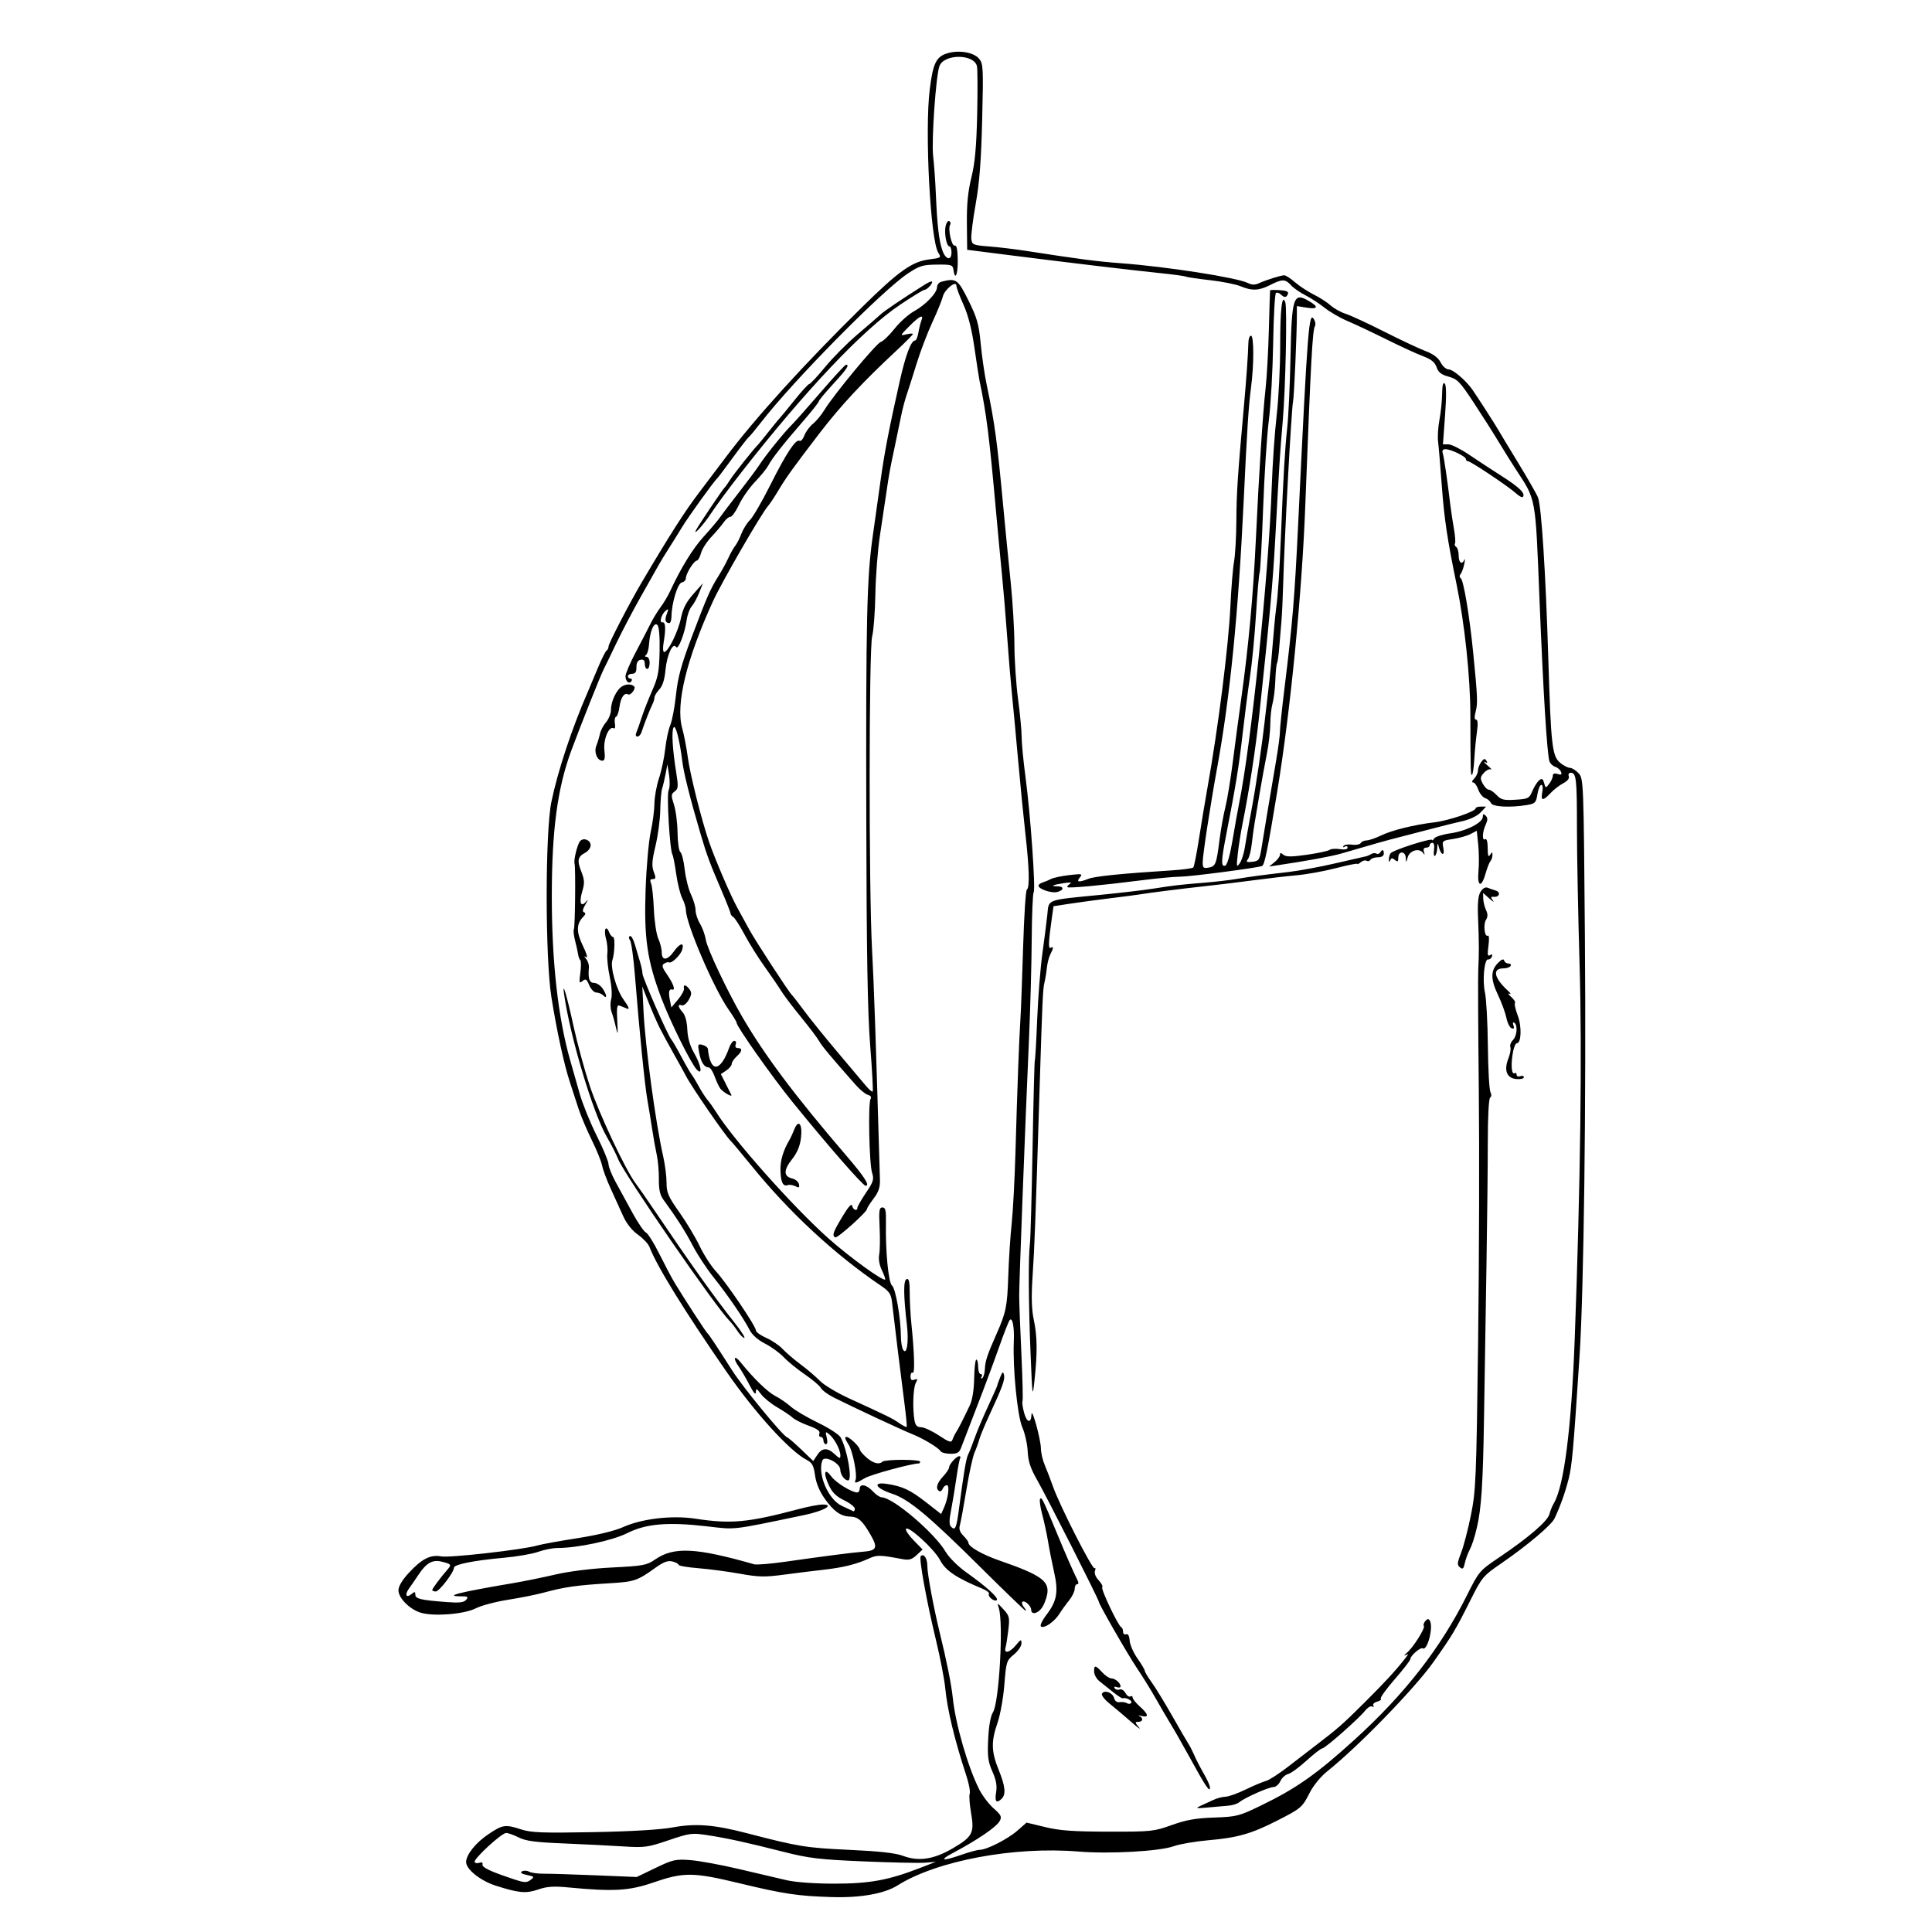 <svg xmlns="http://www.w3.org/2000/svg" width="150" viewBox="0 0 150 150" height="150" fill="none"><path fill-rule="evenodd" fill="#000" d="m73.548 4.139c-.864.261-1.112.773-1.364 2.814-.397 3.212.049 11.706.664 12.665.247.385.221.404-.718.525-1.325.171-2.354.904-5.198 3.702-4.505 4.433-8.296 8.608-10.597 11.674-.614.818-1.538 2.042-2.054 2.719-1.116 1.466-2.282 3.292-4.478 7.01-.905 1.533-2.554 4.715-2.554 4.929 0 .131-.07.282-.156.335-.086.053-.393.67-.684 1.37-.29.701-.638 1.527-.773 1.837-1.237 2.839-2.334 6.152-2.825 8.531-.49 2.376-.489 12.124.002 15.188.422 2.633.976 5.185 1.426 6.562.185.567.487 1.495.671 2.062.184.567.647 1.664 1.028 2.438.381.773.742 1.662.802 1.975.06.313.357 1.114.661 1.781.304.667.743 1.635.976 2.15.268.593.691 1.128 1.153 1.455.402.285.804.713.895.951.566 1.49 2.734 5 5.98 9.687 2.223 3.21 4.913 6.168 6.224 6.846.428.221.544.437.65 1.202.084.61.347 1.239.761 1.822.693.975 1.24 1.36 1.959 1.379.626.017.945.296 1.573 1.379.606 1.045.511 1.267-.575 1.349-.808.061-2.905.331-6.003.773-1.154.165-2.251.256-2.438.203-4.537-1.296-6.236-1.379-7.691-.375-.653.45-.925.501-3.336.622-1.593.08-3.325.295-4.406.546-.98.228-2.456.529-3.281.668-4.208.711-5.441 1.024-4.04 1.024.518 0 .581.043.39.272-.173.208-.522.25-1.476.178-2.054-.157-2.468-.253-2.468-.576 0-.243-.05-.254-.286-.058-.424.352-.563.07-.207-.421.17-.235.518-.739.773-1.122.574-.86 1.058-1.132 1.731-.971.765.183.815.242.506.595-.563.643-1.205 1.503-1.205 1.614 0 .062.122.114.272.114.272 0 1.415-1.494 1.415-1.849 0-.25 1.553-.559 3.846-.766 1.03-.092 2.242-.301 2.693-.464.451-.163 1.126-.297 1.5-.297 1.567-.002 4.26-.576 5.414-1.155 1.463-.734 3.142-.877 6.18-.527 2.307.265 1.808.323 7.555-.875 1.521-.317 2.397-.817 1.43-.817-.289 0-1.129.16-1.868.356-3.935 1.045-5.237 1.165-8.02.741-1.808-.275-4.149-.001-5.605.657-.635.287-2.003.618-3.562.862-1.392.217-2.784.471-3.094.563-1.07.319-6.8.971-7.454.848-.842-.158-1.515.186-2.54 1.298-.496.538-.787 1.031-.787 1.333 0 .614.912 1.515 1.774 1.753 1.051.29 3.349.098 4.235-.354.424-.216 1.545-.514 2.49-.662.946-.147 2.202-.399 2.792-.559 1.633-.442 2.548-.571 5.181-.729 1.838-.111 2.079-.194 3.471-1.191.646-.462.975-.585 1.332-.495.261.066.475.182.475.259 0 .078.696.197 1.547.265.851.069 2.301.261 3.222.428 1.428.258 1.927.27 3.375.076.935-.125 2.332-.298 3.106-.385 1.527-.172 2.551-.426 3.542-.879.614-.281.829-.276 2.609.057.49.091.717.025 1.081-.318l.462-.433-.681-.698c-.374-.383-.65-.784-.613-.89.121-.343 2.216 1.564 2.65 2.41.414.809 1.266 1.384 3.283 2.218.334.138.565.318.513.401-.126.204.44.655.61.486.163-.164-.789-1.03-2.358-2.146-.657-.467-1.352-1.157-1.612-1.601-.86-1.467-4.087-4.215-4.966-4.23-.143-.002-.455-.215-.694-.473-.483-.521-1.015-.619-1.015-.187 0 .154-.088.281-.195.281-.423 0-1.659-.764-2.006-1.24-.518-.711-.649-.314-.212.64.277.604.573.9 1.202 1.206.459.224.835.521.835.661s-.063.222-.141.182c-.077-.04-.465-.222-.86-.403-1.062-.486-1.923-2.487-1.521-3.534.161-.419 1.383.21 1.391.716.006.389.33.835.606.835.353 0-.054-2.356-.575-3.33-.119-.223-.911-.739-1.761-1.149-.849-.409-1.798-.969-2.107-1.245-.309-.275-.86-.653-1.223-.839-.588-.302-1.696-1.38-2.681-2.609-.486-.607-.621-.334-.157.317.212.298.599.957.859 1.464.306.595.477.789.484.547.01-.332.055-.316.397.143.212.284.779.746 1.26 1.025.48.28 1.018.641 1.194.802.176.162.741.445 1.254.63.654.235.903.415.831.602-.056.147-.009.267.105.267s.208.126.208.281c0 .154.086.281.191.281.115 0 .14-.206.063-.516-.118-.472-.101-.493.196-.248.404.333.863 1.201.863 1.631 0 .282-.056.271-.434-.084-.568-.534-.987-.516-1.364.059l-.306.468-.926-.89c-.509-.489-1.006-.917-1.105-.951-.339-.119-3.427-3.877-4.263-5.188-1.29-2.022-1.81-2.804-1.933-2.906-.119-.098-1.882-2.813-2.557-3.938-.217-.361-.743-1.357-1.169-2.213-.426-.856-.894-1.602-1.04-1.658-.145-.056-.618-.748-1.05-1.537-.432-.79-1.026-1.877-1.319-2.417-.294-.539-.534-1.148-.534-1.353 0-.204-.412-1.197-.916-2.206-.504-1.009-1.096-2.468-1.317-3.241-.22-.773-.557-1.955-.747-2.625-.942-3.313-1.427-7.647-1.424-12.75.002-5.142.44-8.395 1.523-11.314.74-1.994 2.28-5.858 2.51-6.294.086-.164.52-1.057.963-1.985.444-.928 1.308-2.574 1.921-3.656s1.232-2.18 1.375-2.438c.143-.258.487-.822.764-1.254.277-.432.751-1.191 1.053-1.688.502-.826 2.492-3.588 2.744-3.809.059-.051.6-.769 1.203-1.594.603-.825 1.159-1.542 1.235-1.594.076-.051.52-.586.988-1.188 2.518-3.244 9.382-10.199 11.364-11.514.903-.6 1.163-.679 2.251-.691 1.137-.012 1.234.019 1.29.409.126.887.349.368.333-.772-.012-.817-.086-1.168-.233-1.112-.236.09-.548-1.306-.359-1.611.062-.1.035-.229-.059-.287-.094-.058-.221.097-.283.344-.135.539.053 1.611.284 1.611.09 0 .164.211.164.469 0 .669-.448.58-.703-.141-.268-.755-.406-1.937-.509-4.359-.044-1.031-.139-2.37-.212-2.975-.142-1.176.22-6.313.493-6.999.379-.951 2.675-.94 2.907.014.053.219.061 1.917.018 3.773-.059 2.52-.172 3.755-.449 4.875-.267 1.08-.365 2.075-.349 3.556l.022 2.056 3.375.428c4.603.584 9.372 1.152 11.613 1.383 1.025.106 1.92.228 1.99.271.07.043.904.167 1.854.274.95.108 2.026.321 2.392.473.892.373 1.43.35 2.307-.097.928-.473 1.168-.47 1.612.02.196.217.694.565 1.107.773.412.208 1.087.646 1.5.975.412.329 1.214.793 1.781 1.032.567.239 1.917.876 3 1.414 1.083.539 2.365 1.128 2.848 1.31.651.244.928.468 1.065.861.14.401.369.58.939.733.673.181.881.397 1.952 2.026.66 1.003 1.529 2.371 1.932 3.04.403.669 1.01 1.639 1.348 2.156 1.567 2.393 1.499 2.019 1.819 10.034.281 7.056.582 11.962.771 12.6.053.175.252.368.443.429.192.061.398.239.458.397.084.217.02.258-.264.168-.25-.079-.374-.033-.374.139 0 .142-.125.422-.278.622-.272.356-.28.355-.398-.062-.097-.345-.17-.384-.389-.203-.148.123-.383.496-.522.83-.237.568-.32.61-1.313.671-.906.056-1.118.004-1.456-.357-.218-.232-.494-.422-.613-.422-.12 0-.33-.21-.467-.467-.218-.407-.206-.515.087-.84.185-.205.431-.325.546-.267.116.058-.001-.078-.259-.302-.258-.224-.35-.345-.205-.269.186.098.218.067.112-.106-.119-.191-.207-.169-.404.101-.139.19-.253.492-.253.671 0 .179-.133.458-.295.621-.168.168-.204.294-.084.294.116 0 .298.25.404.555.107.305.348.604.536.663.188.06.389.232.447.383.113.295 1.477.37 2.791.154.645-.107.714-.178.82-.842.064-.399.2-.725.303-.725.108 0 .14.238.075.562-.138.691.047.713.642.076.25-.268.694-.611.986-.763.33-.172.492-.377.427-.545-.058-.152.008-.269.152-.269.431 0 .483.464.482 4.281 0 2.028.092 6.81.205 10.625.202 6.801.068 17.06-.378 29.063-.259 6.944-.825 11.4-1.622 12.75-.122.206-.276.586-.343.844-.141.545-1.602 1.805-3.861 3.33-1.576 1.065-1.603 1.096-2.542 2.974-2.043 4.088-4.824 7.66-8.715 11.196-2.95 2.681-4.535 3.795-7.297 5.132-1.68.813-1.871.862-3.614.922-1.423.049-2.169.181-3.289.582-1.388.498-1.593.52-4.917.514-2.72-.005-3.781-.081-4.914-.355l-1.445-.348-.699.614c-.751.659-2.388 1.496-2.931 1.499-.183.001-.813.171-1.4.377-1.482.521-1.815.468-.721-.114 1.978-1.053 3.419-2.038 3.671-2.508.172-.322.102-.466-.473-.97-.371-.326-.875-.988-1.119-1.47-.877-1.73-1.84-5.055-2.053-7.089-.113-1.075-.465-2.839-1.019-5.099-.466-1.902-.959-4.551-.959-5.15 0-.609-.27-1.017-.513-.775-.154.155.44 3.432 1.176 6.488.336 1.392.662 3.076.725 3.743.158 1.674.725 4.027 1.645 6.829.199.606.315 1.227.256 1.379-.058.152-.011.824.106 1.493.271 1.555.118 1.849-1.423 2.751-1.462.855-2.649 1.036-3.847.587-.597-.225-1.83-.362-4.219-.472-3.332-.154-3.909-.248-7.925-1.293-2.543-.662-3.97-.774-5.724-.451-.985.181-3.216.315-6.205.371-3.904.074-4.814.04-5.566-.206-1.255-.41-1.454-.382-2.575.374-.979.66-1.72 1.587-1.721 2.156-.001.565 1.12 1.457 2.307 1.835 1.797.572 2.34.62 3.293.292.665-.229 1.197-.268 2.274-.164 3.56.34 4.766.274 6.63-.367 2.401-.826 3.107-.82 6.718.049 3.457.833 4.52.992 7.184 1.073 2.209.068 4.071-.263 5.091-.906 3.05-1.92 9.047-3.043 14.043-2.629 2.413.199 6.296-.018 7.397-.414.464-.167 1.688-.376 2.719-.466 2.226-.192 3.305-.5 5.279-1.504 1.896-.965 1.983-1.039 2.564-2.186.288-.568.858-1.26 1.386-1.681 2.406-1.923 6.776-6.424 8.222-8.469 1.463-2.069 1.708-2.477 2.868-4.795.896-1.787.979-1.887 2.398-2.862 1.996-1.37 3.892-2.97 4.133-3.486.459-.983.82-1.993 1.089-3.05.269-1.056.372-2.209.855-9.615.33-5.055.515-19.675.412-32.479-.096-12.04-.106-12.29-.482-12.703-.211-.232-.516-.425-.679-.428-.162-.004-.501-.177-.752-.387-.632-.525-.72-1.3-.929-8.138-.205-6.684-.532-11.791-.8-12.469-.101-.258-.79-1.462-1.531-2.675-.74-1.214-1.43-2.357-1.533-2.541-.213-.38-1.774-2.803-2.061-3.2-.51-.702-1.473-1.521-1.792-1.521-.204 0-.477-.233-.638-.545-.192-.369-.571-.655-1.177-.884-.492-.186-1.932-.864-3.2-1.505-1.269-.642-2.619-1.267-3-1.389-.382-.122-.906-.413-1.164-.647-.257-.234-.848-.615-1.312-.846-.464-.231-1.121-.663-1.46-.958-.338-.295-.712-.537-.83-.537-.263 0-1.402.358-1.976.62-.296.136-.547.13-.844-.019-.84-.421-6.269-1.269-9.845-1.537-1.932-.145-3.113-.299-7.452-.97-.825-.128-2.091-.279-2.812-.335-1.242-.098-1.315-.129-1.369-.59-.031-.268.122-1.491.341-2.719.293-1.645.425-3.366.502-6.544.099-4.032.083-4.34-.247-4.73-.414-.491-1.562-.684-2.46-.412zm-1.735 17.948c-1.846 1.167-3.149 2.047-3.469 2.346-.206.192-1.009.888-1.785 1.545-.775.657-1.898 1.789-2.495 2.515-.597.726-1.151 1.32-1.23 1.32-.079 0-.6.57-1.158 1.266-.558.696-1.061 1.308-1.117 1.359-.057.052-.437.516-.846 1.031-.409.516-.786.98-.837 1.031-.377.377-1.88 2.262-2.168 2.719-.195.309-.405.605-.468.656-.113.094-1.842 2.659-2.148 3.188-.417.72.551-.33 1.117-1.211.334-.52 1.398-1.958 2.365-3.196 4.951-6.336 9.437-11.072 12.31-12.998.95-.637 1.804-1.158 1.899-1.158.2 0 .681-.539.573-.64-.041-.038-.285.065-.542.227zm1.266-.208c-.18.047-.328.233-.328.413 0 .454-.88 1.374-1.8 1.883-.423.233-1.096.839-1.497 1.345-.401.506-.882.969-1.069 1.028-.356.113-3.678 4.122-4.391 5.3-.227.376-.623.852-.879 1.058-.256.206-.555.612-.664.902-.11.29-.278.478-.375.418-.282-.174-1.029.954-2.266 3.423-.635 1.267-1.345 2.49-1.577 2.718-.233.228-.535.71-.671 1.07-.136.361-.352.783-.479.938s-.366.577-.53.938c-.164.361-.51.994-.769 1.406-.639 1.019-.903 1.623-2.094 4.781-.798 2.117-1.065 3.101-1.206 4.444-.1.949-.299 2.007-.444 2.352-.144.344-.32 1.171-.391 1.837-.071.666-.288 1.693-.483 2.283-.194.59-.354 1.476-.356 1.969-.002.493-.133 1.487-.29 2.209-.158.722-.337 2.747-.397 4.5-.129 3.729.121 5.466 1.202 8.344.705 1.876 2.328 5.153 2.783 5.618.466.477.326-.354-.221-1.306-.322-.561-.498-1.171-.525-1.822-.025-.606-.161-1.111-.357-1.327-.376-.416-.411-.678-.073-.548.134.051.375-.137.536-.418.235-.409.247-.573.065-.823-.273-.373-.507-.41-.43-.068.03.135-.177.522-.462.86l-.517.615-.115-.574c-.122-.611-.065-.894.165-.818.291.097.123-.427-.363-1.129-.409-.59-.455-.758-.243-.888.143-.088.309-.131.369-.094.195.121.899-.552 1.028-.982.18-.602-.175-.525-.649.141-.499.701-.938.736-.938.075 0-.268-.121-.753-.27-1.078-.148-.325-.302-1.35-.342-2.278-.04-.928-.139-1.835-.219-2.016-.104-.233-.064-.328.138-.328.239 0 .251-.091.073-.563-.17-.45-.143-.853.135-2.016.191-.799.357-2.044.369-2.765.012-.722.078-1.481.146-1.688.068-.206.188-.713.267-1.125l.142-.75.131.844c.072.464.055.99-.037 1.169-.167.322.092 4.665.298 4.998.056.09.187.769.292 1.509.105.74.317 1.589.471 1.888.154.298.28.702.28.898 0 1.049 2.173 6.113 3.326 7.75.337.478.612.933.612 1.011 0 .286 2.741 4.175 4.292 6.089 2.788 3.441 5.512 6.562 5.726 6.562.358 0-.085-.689-1.505-2.344-3.98-4.637-6.334-7.776-8.082-10.78-1.153-1.982-2.706-5.264-2.818-5.958-.062-.385-.267-.953-.456-1.262-.188-.309-.343-.779-.343-1.043-0-.264-.16-.813-.354-1.219-.195-.406-.416-1.287-.491-1.957-.076-.67-.228-1.276-.338-1.345-.11-.07-.208-.745-.217-1.5-.009-.755-.134-1.733-.277-2.174-.234-.72-.228-.824.056-1.032.277-.203.292-.38.12-1.449-.291-1.808-.376-3.217-.21-3.513.156-.278.475.962.687 2.669.112.906.614 2.891 1.421 5.625.484 1.641.694 2.207 1.597 4.312.398.928.724 1.754.725 1.835 0.0.081.099.208.219.282.12.074.509.683.865 1.354.355.67 1.059 1.794 1.563 2.497.504.703 1.079 1.546 1.279 1.874.2.328.885 1.234 1.524 2.014s1.277 1.624 1.419 1.875c.23.408.814 1.108 2.834 3.399.336.381.767.734.958.784.215.056.293.178.206.319-.201.326-.106 5.029.116 5.723.165.515.11.696-.476 1.566-.364.541-.662 1.059-.662 1.152 0 .305-.346.176-.409-.152-.041-.21-.305.087-.764.857-.731 1.226-.804 1.441-.549 1.599.158.098 2.472-1.974 2.472-2.213 0-.074.23-.436.511-.805.38-.498.506-.868.489-1.441-.304-10.502-.467-15.243-.614-17.926-.254-4.625-.245-23.329.011-24.281.111-.412.223-1.889.249-3.281.026-1.392.182-3.417.347-4.5.165-1.083.386-2.559.492-3.281.239-1.632.29-1.913.664-3.656.166-.773.384-1.828.485-2.344.101-.516.3-1.275.441-1.688s.491-1.509.777-2.438c.286-.928.832-2.362 1.215-3.188.383-.825.748-1.722.812-1.993.131-.556 1.058-1.3 1.058-.85 0 .143.245.801.545 1.462.368.812.646 1.9.855 3.354.171 1.183.346 2.321.389 2.527.547 2.609.762 4.316 1.299 10.312.139 1.547.342 3.698.451 4.781s.289 3.234.4 4.781c.11 1.547.279 3.572.374 4.5.096.928.308 3.206.473 5.062.165 1.856.421 4.447.569 5.758.305 2.692.344 4.205.113 4.349-.087.053-.216 2.062-.288 4.464-.072 2.402-.164 4.873-.205 5.492-.1 1.5-.25 5.498-.386 10.312-.061 2.166-.195 4.707-.297 5.648-.102.941-.223 2.797-.267 4.125-.078 2.321-.174 2.792-.9 4.431-.723 1.632-.89 2.129-.912 2.72-.013.343-.107.676-.209.739-.104.064-.127.019-.052-.102.073-.119.044-.216-.065-.216-.109 0-.199-.254-.199-.563s-.063-.562-.141-.562c-.077.001-.153.655-.168 1.453-.017.921-.142 1.693-.341 2.109-.586 1.225-.87 1.781-1.053 2.063-.101.154-.23.419-.288.587-.089.261-.248.212-1.068-.328-.53-.349-1.149-.634-1.375-.634-.301 0-.436-.139-.505-.516-.164-.901-.111-2.533.096-2.919.166-.31.148-.353-.104-.256-.218.083-.303.009-.303-.264 0-.209.077-.332.172-.274.175.108.129-1.539-.108-3.834-.069-.67-.126-1.738-.126-2.373-.001-.865-.061-1.13-.243-1.061-.255.098-.246 1.251.026 3.564.154 1.309-.009 2.374-.294 1.923-.095-.149-.173-.627-.175-1.061-.005-1.386-.41-3.703-.686-3.923-.28-.224-.516-2.659-.475-4.897.017-.947-.035-1.172-.272-1.172-.249 0-.282.236-.218 1.547.042.851.027 1.8-.033 2.109-.067.348.012.813.208 1.219.174.361.288.685.254.72-.155.157-2.803-1.765-4.412-3.202-2.772-2.475-7.37-7.648-8.715-9.805-.191-.306-.488-.725-.66-.931-.172-.206-.472-.67-.667-1.031-.194-.361-.45-.783-.568-.938s-.479-.78-.801-1.389c-.322-.609-.671-1.211-.776-1.338-.295-.355-2.243-4.803-2.243-5.121 0-.155-.079-.541-.175-.858-.096-.317-.278-.932-.403-1.367-.126-.435-.304-.744-.397-.686-.099.061-.094.195.01.322.098.12.27 1.357.381 2.749.352 4.397.762 8.492.967 9.656.109.619.278 1.652.375 2.297s.257 1.531.353 1.969c.097.438.17 1.288.164 1.889-.009.804.085 1.224.356 1.594 1 1.363 1.718 2.488 2.292 3.595.348.67 1.071 1.767 1.607 2.438 1.089 1.361 2.317 3.155 2.791 4.077.195.379.646.778 1.199 1.06.487.249 1.139.722 1.449 1.052.309.33 1.046.93 1.636 1.334.59.404 1.153.88 1.25 1.059.097.178.542.507.989.732 1.521.763 5.31 2.533 6.063 2.831.871.345 2.071 1.065 2.245 1.347.066.107.413.195.77.195.538 0 .682-.088.837-.516.103-.283.646-1.696 1.207-3.14s1.331-3.511 1.711-4.594c.38-1.083.758-2.044.841-2.137.211-.237.363.566.314 1.668-.091 2.053.279 5.797.657 6.657.204.464.394 1.307.421 1.875.038.788.214 1.317.748 2.25.732 1.277 4.779 9.269 4.779 9.437 0 .185 2.288 4.162 2.985 5.188.385.567 1.031 1.611 1.436 2.321.404.71.871 1.511 1.037 1.781.368.599 1.018 1.734 1.569 2.741 1.256 2.295 1.599 2.807 1.599 2.387 0-.12-.161-.505-.357-.855-.493-.878-.693-1.267-.933-1.813-.114-.258-.291-.595-.394-.75-.103-.155-.667-1.125-1.253-2.156-.586-1.031-1.304-2.204-1.595-2.606-.291-.403-.53-.801-.53-.886 0-.084-.255-.515-.566-.957-.312-.442-.586-1.067-.609-1.388-.028-.378-.126-.552-.277-.494-.129.049-.234-.039-.234-.196s-.063-.314-.141-.348c-.237-.106-1.602-2.976-1.475-3.103.065-.066-.061-.311-.281-.546-.235-.25-.353-.55-.285-.726.063-.166.048-.259-.035-.208-.173.107-2.705-4.868-3.216-6.321-.188-.534-.477-1.285-.641-1.668-.165-.384-.303-.974-.306-1.313-.008-.714-.71-3.256-.73-2.642-.024.729-.365.654-.575-.128-.113-.418-.168-.821-.123-.896s.005-1.74-.088-3.699c-.093-1.96-.17-3.985-.17-4.5-.001-1.035.461-13.116.759-19.875.105-2.372.201-5.873.214-7.781s.081-3.553.151-3.656c.164-.241-.25-6.093-.635-8.963-.163-1.217-.297-2.609-.298-3.094-.001-.485-.126-1.809-.278-2.943-.152-1.134-.28-3.033-.284-4.219-.004-1.186-.135-3.38-.29-4.875-.155-1.495-.401-3.984-.545-5.531-.519-5.55-.672-6.682-1.329-9.844-.161-.773-.366-2.192-.456-3.152-.139-1.487-.28-1.981-.947-3.328-.821-1.658-.958-1.752-2.104-1.453zm25.53.66c-.009.03-.052 1.405-.095 3.055-.043 1.65-.158 3.717-.257 4.594-.212 1.891-.511 6.529-.754 11.719-.198 4.227-.572 8.317-1.113 12.188-.202 1.444-.506 3.722-.676 5.062-.17 1.341-.429 2.921-.577 3.512-.148.591-.351 1.728-.453 2.526-.242 1.912-.3 2.061-.845 2.165-.396.076-.463.018-.463-.401-.001-.561.591-4.433 1.12-7.333 1.005-5.508 1.648-11.969 2.062-20.719.262-5.553.382-7.396.57-8.812.234-1.765.234-4.031-.001-4.031-.103 0-.194.232-.201.516-.025.95-.165 2.935-.362 5.109-.468 5.172-.562 6.598-.573 8.719-.007 1.238-.087 2.672-.179 3.188-.092.516-.22 2.076-.284 3.469-.143 3.08-.937 9.37-1.775 14.062-.193 1.083-.495 2.897-.671 4.031-.176 1.134-.371 2.12-.434 2.191-.063.07-.832.174-1.709.229-3.838.243-5.943.457-6.434.652-.749.297-.969.264-.667-.102.236-.287.17-.302-.827-.185-.596.07-1.229.204-1.406.298s-.469.217-.65.273c-.18.056-.328.168-.328.249 0 .262 1.018.607 1.453.493.538-.141.549-.442.016-.442-.595 0-.359-.118.5-.249.488-.075.654-.055.474.057-.152.095-.236.21-.188.257.102.097 2.67-.142 5.807-.541 1.186-.151 2.514-.274 2.95-.274.754 0 5.918-.673 6.345-.827.197-.071.433-1.229 1.188-5.829 1.013-6.171 1.905-15.236 2.165-22.031.438-11.393.564-13.749.755-14.058.064-.104.04-.326-.053-.493-.418-.747-.503.329-1.245 15.769-.281 5.841-.435 7.704-1.056 12.75-.203 1.65-.367 3.211-.364 3.469.003.258-.124 1.228-.283 2.156-.434 2.546-.992 5.885-1.159 6.938-.137.857-.196.943-.701 1-.44.05-.511.012-.352-.188.11-.138.248-.672.306-1.188.058-.516.156-1.233.217-1.594.061-.361.239-1.416.396-2.344.157-.928.407-2.302.557-3.052.15-.751.272-1.806.272-2.345 0-.539.078-1.254.174-1.588.096-.334.193-1.135.215-1.78.022-.645.082-1.245.131-1.334.05-.089.127-.637.172-1.219s.12-1.479.167-1.995c.047-.516.11-1.866.142-3 .099-3.589.636-13.508.765-14.116.083-.394.296-5.26.296-6.758v-.643l.75.12c.885.141.965-.052.206-.5-1.231-.727-1.355-.356-1.451 4.345-.043 2.125-.157 4.582-.252 5.458-.181 1.671-.306 3.794-.478 8.136-.123 3.094-.233 4.779-.388 5.927-.063.464-.188 1.772-.277 2.906-.09 1.134-.196 2.316-.236 2.625-.04.309-.172 1.448-.294 2.531-.299 2.664-.719 5.522-1.143 7.781-.194 1.031-.409 2.255-.48 2.719-.071.464-.25 1.012-.399 1.219-.243.337-.258.261-.146-.75.069-.619.236-1.673.371-2.344.514-2.548 1.017-5.817 1.297-8.438.805-7.529 1.059-10.331 1.236-13.594.321-5.923.38-6.844.591-9.281.214-2.469.346-8.73.194-9.156-.252-.704-.397.517-.397 3.344 0 1.703-.123 4.151-.274 5.439-.15 1.288-.323 3.777-.382 5.53-.233 6.83-1.588 19.957-2.545 24.656-.095.464-.316 1.705-.492 2.757-.197 1.18-.416 1.95-.571 2.01-.332.127-.323-.359.042-2.231.772-3.963 1.016-5.451 1.291-7.879.164-1.444.427-3.492.587-4.553.159-1.06.37-3.254.469-4.875.099-1.621.225-3.071.28-3.223.055-.151.176-2.387.27-4.969.094-2.582.294-5.664.444-6.85.15-1.186.301-3.873.335-5.971.034-2.098.132-3.858.219-3.912.087-.053.251-.003.366.111.275.275.448.264.563-.037.066-.173-.122-.258-.636-.289-.402-.024-.738-.019-.748.011zm-27.073 2.351c-.071.181-.176.603-.232.938-.056.335-.173.609-.26.609-.307 0-.731 1.12-1.182 3.127-.84 3.732-1.196 5.576-1.496 7.748-.164 1.186-.436 3.127-.606 4.312-.462 3.236-.535 6.444-.502 21.938.022 10.468.101 15.06.304 17.625.151 1.908.237 3.508.192 3.555-.045.047-.268-.136-.496-.407-.228-.272-1.22-1.45-2.207-2.618-.986-1.168-2.167-2.63-2.624-3.249-.457-.619-.882-1.167-.945-1.219-.202-.166-2.823-4.188-3.299-5.062-.253-.464-.67-1.224-.926-1.688-.533-.964-1.736-3.767-2.213-5.156-.587-1.71-1.469-5.231-1.645-6.562-.095-.722-.291-1.734-.435-2.25-.519-1.857.334-5.36 2.405-9.877.673-1.468 3.705-6.716 4.242-7.343.163-.19.507-.703.765-1.14.617-1.046 1.25-1.927 3.28-4.57 1.631-2.123 3.315-3.93 5.955-6.39.696-.649 1.266-1.224 1.266-1.278 0-.054-.232-.042-.516.027-.499.122-.491.101.234-.63.802-.808 1.152-.971.942-.44zm-7.785 5.524c-.98 1.141-2.003 2.294-2.274 2.564-.616.612-2.046 2.382-2.522 3.121-.197.306-.907 1.26-1.578 2.121-.671.861-1.344 1.747-1.495 1.969-.151.222-.709.881-1.239 1.464-.864.95-1.765 2.415-2.627 4.271-.165.355-.493.903-.73 1.219-.237.316-.598.912-.803 1.325-.205.412-.721 1.409-1.146 2.213-.425.805-.774 1.623-.774 1.817 0 .414.296.654.467.379.065-.105.028-.191-.081-.191-.109 0-.199-.084-.199-.188s.151-.188.335-.188c.242 0 .334-.142.328-.51-.005-.34.102-.532.321-.576.228-.046.328.053.328.323 0 .214.084.389.188.389s.188-.211.188-.469-.105-.47-.234-.472c-.145-.002-.163-.055-.047-.141.103-.076.208-.447.233-.825.068-1.022.388-1.767.648-1.506.133.133.197.887.173 2.046-.032 1.563-.118 2.016-.576 3.054-.296.67-.66 1.599-.809 2.062-.149.464-.335.992-.412 1.172-.087.203-.059.328.073.328.117 0 .26-.148.317-.328.181-.573.667-1.816.841-2.154.092-.179.168-.427.168-.55 0-.124.169-.405.376-.625.253-.269.41-.765.48-1.512.11-1.171.575-2.182.822-1.782.163.264.673-1.043.827-2.118.057-.4.231-.867.386-1.038.155-.171.415-.646.578-1.055l.295-.743-.749.844c-.551.621-.805 1.117-.962 1.875-.217 1.051-.996 2.625-1.299 2.625-.092 0-.114-.316-.048-.703.185-1.089.159-1.644-.077-1.6-.284.053-.105-.618.241-.906.225-.187.239-.147.086.256-.178.468-.111.704.201.704.086 0 .16-.232.164-.516.016-1.049.481-2.577.803-2.639.173-.033.314-.179.314-.324 0-.35.607-1.335.844-1.369.103-.015.252-.277.332-.584.079-.306.444-.876.811-1.266s.796-.899.955-1.131.392-.422.517-.422c.125 0 .425-.422.667-.937.241-.515.799-1.313 1.24-1.773.441-.46.904-1.029 1.03-1.266.309-.58 1.133-1.631 2.652-3.381.696-.802 1.266-1.521 1.267-1.597.001-.077.506-.688 1.124-1.358 1.063-1.155 1.304-1.518.984-1.485-.077.008-.942.948-1.922 2.088zm48.213.176c-.008.551-.1 1.454-.206 2.007s-.153 1.312-.106 1.688c.048.376.18 1.948.294 3.495.185 2.508.43 4.134 1.142 7.594.628 3.053 1.064 7.177 1.071 10.125.01 4.479.018 4.761.137 4.643.058-.059.134-.6.168-1.203s.124-1.539.2-2.08c.093-.655.073-.984-.059-.984s-.145-.205-.039-.609c.174-.66.154-1.136-.183-4.547-.287-2.901-.755-5.695-.976-5.832-.105-.065-.107-.194-.003-.325.093-.12.221-.471.282-.78.062-.309.067-.457.011-.328-.186.427-.446.243-.446-.317 0-.303-.086-.605-.191-.669-.104-.065-.148-.187-.096-.271.052-.084.014-.606-.084-1.159s-.218-1.344-.267-1.756c-.227-1.909-.498-3.771-.594-4.074-.072-.228-.007-.333.207-.333.424 0 1.587.565 1.587.771 0 .091.076.166.168.166.21 0 3.152 1.97 3.722 2.491.232.212.466.341.52.286.249-.248-.226-.73-1.557-1.578-.792-.505-1.97-1.277-2.617-1.715s-1.366-.797-1.598-.797h-.421l.164-2.265c.109-1.501.1-2.329-.026-2.455-.129-.129-.195.134-.204.812zm-63.65 22.689c-.434.243-.876 1.155-.876 1.806 0 .299-.171.74-.38.981-.209.241-.426.655-.482.919-.056.265-.181.676-.277.914-.201.495.067 1.161.466 1.161.186 0 .228-.213.16-.818-.095-.846.365-1.921.728-1.697.096.059.135-.103.088-.366-.047-.26-.007-.499.09-.531.097-.032.218-.392.271-.799.09-.7.383-1.111.667-.935.182.113.625-.462.473-.614-.202-.202-.589-.211-.927-.022zm66.249 9.486c0 .239-2.095.948-3.187 1.079-1.593.191-3.309.614-4.167 1.029-.428.207-.926.376-1.107.376s-.386.092-.456.205c-.07.113-.374.169-.675.125-.302-.044-.601.003-.664.105-.064.104-.019.126.102.051.119-.073.217-.039.217.076 0 .131-.227.174-.602.115-.332-.052-.69-.026-.797.059-.107.085-.897.254-1.755.377-1.204.172-1.621.173-1.828.001-.207-.172-.268-.171-.268.005 0 .125-.19.381-.421.568l-.421.341.468-.07c2.517-.375 4.376-.716 5.155-.944 2.606-.764 3.469-1.007 4.5-1.267.619-.156 1.758-.452 2.531-.657.774-.205 1.841-.471 2.372-.59.568-.127 1.14-.403 1.392-.671l.427-.455h-.408c-.224 0-.408.064-.408.142zm.563.646c0 .458-1.275 1.111-2.513 1.286-.61.086-1.179.267-1.264.401-.085.134-.156.188-.158.119-.004-.192-3.077.793-3.234 1.037-.076.118-.132.34-.126.495.009.203.039.214.109.039.075-.186.158-.191.36-.024.212.175.263.141.263-.18 0-.542.558-.519.582.024.017.4.025.398.148-.047.147-.531.899-.749 1.189-.344.134.188.153.169.074-.077-.068-.211-.008-.328.17-.328.151 0 .275-.084.275-.188s.094-.188.209-.188c.124 0 .176.223.127.553-.044.304-.012.51.073.458.084-.052.163-.322.175-.6.017-.389.043-.419.112-.13.162.674.49.809.367.151-.11-.59-.099-.601.753-.729.475-.071 1.084-.244 1.352-.384l.488-.255.111 1.077c.061.592.071 1.52.021 2.061-.112 1.216.224 1.331.548.188.125-.438.297-.877.383-.975.086-.098.155-.309.153-.469-.002-.256-.024-.257-.185-.009-.132.206-.182.064-.184-.527-.002-.49-.077-.762-.191-.692-.256.158-.236-.531.033-1.121.168-.369.168-.534 0-.703s-.22-.149-.22.08zm-70.097 1.903c-.204.254-.498 1.446-.422 1.715.093.331.046 4.96-.051 5.118-.052.084-.009.485.095.892.104.407.21.886.235 1.064.025.178.1.379.167.446.067.067.069.512.004.988-.104.765-.084.839.17.629.244-.201.324-.151.522.328.129.311.376.566.549.566.173 0 .416.101.54.225.324.324.277-.067-.067-.558-.161-.229-.456-.417-.656-.417-.359 0-.469-.338-.392-1.197.018-.194-.074-.485-.204-.645-.191-.236-.191-.265.003-.148.132.079.014-.315-.261-.876-.526-1.073-.52-1.72.02-2.261.191-.191.211-.302.065-.351-.147-.049-.11-.247.115-.624.199-.334.217-.418.047-.214-.412.494-.564.085-.298-.802.188-.627.175-.879-.075-1.516-.343-.874-.284-1.158.305-1.474.23-.123.418-.383.418-.577 0-.41-.575-.626-.829-.31zm62.126.874c-.065.105-.196.142-.292.083-.096-.059-.28-.042-.409.039-.129.081-.319.162-.422.18-.103.018-1.158.259-2.344.536-1.185.276-2.831.581-3.656.677-2.172.253-2.875.347-4.031.54-.567.095-1.706.227-2.531.293-1.88.152-2.309.202-3.949.46-.728.115-2.542.328-4.031.475-4.346.428-4.045.315-4.177 1.561-.062.583-.236 1.946-.387 3.029-.15 1.083-.329 3.36-.398 5.061-.068 1.701-.15 3.135-.182 3.188-.032.052-.113 3.132-.178 6.845s-.158 7.045-.205 7.406c-.132 1.014-.111 4.606.05 8.531.14 3.418.153 3.502.307 2.062.231-2.154.216-3.405-.057-4.687-.169-.794-.199-1.76-.1-3.281.167-2.589.207-3.655.561-15 .201-6.443.246-7.425.361-7.875.066-.258.152-.779.192-1.158.04-.38.163-.859.274-1.066.25-.468.257-.645.018-.497-.188.116-.165-.47.09-2.271l.136-.962 1.338-.203c.736-.112 2.14-.301 3.119-.42.98-.119 1.95-.246 2.156-.281.74-.126 3.408-.463 5.156-.651.98-.105 2.667-.31 3.75-.456s2.602-.321 3.374-.391c.774-.07 2.145-.319 3.047-.554.903-.235 1.641-.383 1.641-.329 0 .054.123-.005.273-.129.15-.124.355-.176.456-.114.1.062.235.027.3-.078s.324-.191.576-.191c.282 0 .457-.108.457-.281 0-.326-.114-.363-.283-.091zm7.799 3.041c-.189.303-.246.875-.199 2.018.079 1.944.083 2.811.017 4.032-.028.516-.009 4.692.041 9.281.051 4.589.027 13.448-.054 19.688-.136 10.589-.174 11.479-.556 13.379-.226 1.12-.571 2.442-.766 2.938-.304.771-.317.934-.091 1.121.215.179.286.12.378-.312.063-.293.224-.743.358-1.001.207-.4.388-.952.584-1.781.345-1.458.472-3.405.551-8.438.051-3.3.138-8.742.194-12.094.055-3.352.1-7.588.101-9.414 0-1.947.076-3.367.183-3.433.108-.067.116-.241.02-.429-.09-.174-.179-1.793-.198-3.598-.02-1.805-.121-3.661-.225-4.125-.212-.947-.048-2.636.249-2.573.107.023.237-.076.289-.219.064-.175.015-.211-.147-.111-.189.117-.215-.04-.12-.734.067-.49.048-.838-.043-.781-.255.158-.379-.861-.149-1.229.149-.238.149-.45.002-.763-.112-.238-.209-.634-.216-.879l-.011-.445.5.445c.275.245.394.306.265.137-.197-.258-.184-.304.079-.281.434.037.541-.372.128-.49-.185-.053-.463-.149-.617-.214-.176-.073-.381.042-.547.306zm-67.948 2.897c-.066.106-.043.457.049.781.093.323.137.84.098 1.149-.039.309.045 1.114.186 1.789.152.725.197 1.438.111 1.739-.081.281-.067.721.03.978.097.257.251.805.343 1.217.142.639.157.561.1-.528-.055-1.035-.018-1.258.193-1.172.143.058.403.163.578.234.214.086.121-.146-.287-.713-.558-.777-1.045-2.516-.859-3.064.173-.51.214-1.787.057-1.787-.098 0-.245-.183-.328-.407-.083-.225-.204-.321-.27-.214zm69.294 2.641c-.577.587-.575 1.268.007 2.487.272.571.564 1.366.647 1.768.084.401.268.768.411.816.178.059.221-.012.137-.23-.072-.187-.046-.27.064-.202.286.177.219 1.023-.107 1.349-.161.161-.248.406-.195.544.053.139-.014.529-.149.866-.368.922-.14 1.538.596 1.61.332.032.602-.028.602-.135 0-.106-.126-.145-.281-.086-.154.059-.281.01-.281-.111s-.07-.175-.156-.122c-.252.156-.31-.731-.112-1.715.068-.335.194-.609.281-.609.352 0 .396-1.305.073-2.151-.18-.471-.277-.908-.215-.97s-.073-.278-.301-.479c-.228-.201-.287-.31-.133-.242.155.068.111-.031-.097-.22-1.102-1.004-1.257-1.751-.362-1.751.24 0 .489-.084.553-.188s-.009-.188-.163-.188c-.153 0-.305-.105-.339-.234-.039-.154-.204-.088-.48.192zm-72.496 2.48c.482 3.333 2.241 9.184 3.316 11.033.339.584.733 1.356.875 1.717.461 1.172 7.545 11.455 8.655 12.563.155.154.433.513.619.796.185.284.417.516.515.516.098 0-.228-.513-.725-1.141-1.6-2.02-3.411-4.56-6.34-8.89-.558-.825-1.175-1.711-1.371-1.969-.783-1.031-2.87-5.474-3.568-7.594-.407-1.238-.969-3.305-1.248-4.594-.517-2.382-.914-3.707-.73-2.438zm7.401 2.531c.206.412.709 1.341 1.116 2.062.407.722.826 1.481.931 1.688.411.81 2.989 4.557 3.457 5.025.156.156.888 1.03 1.627 1.942 2.938 3.626 6.447 6.88 10.047 9.319.67.454.802.65.876 1.312.18 1.592.71 5.901.947 7.715.135 1.031.22 1.905.187 1.942-.032.037-.296-.097-.585-.297-.532-.369-.866-.533-3.896-1.921-.925-.423-1.938-1.032-2.25-1.352-.312-.321-.989-.898-1.505-1.283-.516-.385-1.146-.925-1.401-1.201s-.825-.661-1.266-.856-.802-.456-.802-.58c0-.323-2.275-3.688-3.095-4.577-.38-.412-.952-1.298-1.271-1.968-.319-.67-1.028-1.851-1.576-2.624-.869-1.227-.996-1.52-.996-2.306 0-.495-.12-1.424-.266-2.064-.57-2.491-1.386-8.503-1.519-11.195l-.097-1.969.481 1.219c.264.67.65 1.556.856 1.969zm5.415 1.547c-.688 1.937-1.47 1.992-1.661.116-.012-.117-.199-.259-.415-.316-.362-.095-.383-.048-.264.588.141.758.397 1.159.737 1.159.121 0 .333.317.469.703.137.387.337.813.444.948.235.295.961.703.848.477-.044-.088-.244-.485-.445-.883l-.365-.723.422-.284c.232-.156.422-.387.422-.513 0-.126.169-.382.375-.569.443-.401.482-.656.1-.656-.168 0-.233-.11-.168-.281.059-.155.013-.281-.104-.281-.117 0-.295.232-.396.516zm5.048 6.364c-.115.289-.282.653-.373.807-.484.828-.717 1.599-.702 2.33.019.944.194 1.317.557 1.187.141-.05.411-.011.601.086.279.144.332.113.28-.158-.035-.184-.275-.385-.531-.446-.673-.159-.675-.648-.007-1.492.404-.51.618-1.022.694-1.66.128-1.077-.192-1.481-.519-.656zm15.986 19.241c-.119.29-.217.567-.217.614s-.323.779-.718 1.628c-.395.848-.867 1.965-1.048 2.48-.181.516-.405 1.082-.498 1.259-.163.311-.347 1.4-.719 4.244-.196 1.498-.288 1.708-.611 1.385-.158-.158-.158-.491-0-1.3.117-.598.3-1.712.409-2.475.108-.762.241-1.459.295-1.547.054-.087.022-.159-.071-.159-.222 0-.79.631-.79.878 0 .105-.211.419-.469.697-.482.521-.596.949-.301 1.131.092.057.216-.022.275-.176.059-.154.204-.28.322-.28.241 0 .1 1.042-.242 1.793l-.204.447-1.144-.894c-1.248-.976-1.851-1.26-3.066-1.445-1.15-.176-.884.341.389.756 1.306.426 2.82 1.684 6.885 5.72 1.868 1.855 3.442 3.373 3.498 3.373.056 0-.004-.129-.135-.286s-.185-.338-.121-.402c.164-.164.688.306.688.617 0 .4.509.304.832-.157.16-.229.344-.696.408-1.039.194-1.035-.479-1.515-3.678-2.623-1.366-.473-2.438-1.086-2.438-1.396 0-.084-.177-.329-.392-.544-.269-.269-.354-.521-.272-.797.066-.223.294-1.459.507-2.748.213-1.29.498-2.597.634-2.907.136-.309.304-.773.374-1.031.07-.258.401-1.059.735-1.781 1.05-2.264 1.265-2.85 1.181-3.212-.069-.293-.118-.264-.299.177zm-12.029 4.729c0 .055.12.287.268.515.308.479.677 2.335.537 2.701-.127.332.002.311.732-.119.476-.28 3.625-1.135 4.181-1.135.053 0 .095-.063.095-.141-.001-.077-.625-.14-1.389-.14-.763 0-1.452.063-1.53.14-.26.257-.73.135-1.252-.325-.283-.249-.516-.527-.516-.617s-.195-.348-.434-.572c-.42-.394-.691-.515-.691-.307zm15.125 4.724c-.059.096.015.632.166 1.191.151.558.358 1.522.461 2.141.102.619.311 1.673.463 2.344.346 1.522.218 2.25-.576 3.291-.364.476-.546.868-.436.936.263.163 1.04-.38 1.428-.996.178-.282.516-.751.753-1.043.236-.291.43-.692.43-.89 0-.199.085-.361.189-.361.119 0 .127-.122.022-.328-.308-.606-.919-2.003-1.621-3.703-1.053-2.553-1.161-2.772-1.278-2.582zm-3.198 8.488c.366 1.187.02 7.31-.455 8.063-.189.298-.325 1.054-.374 2.08-.066 1.356-.014 1.757.327 2.529.296.669.373 1.107.286 1.622-.121.718.033.887.439.481.342-.342.273-.977-.244-2.248-.569-1.402-.588-2.19-.084-3.639.212-.609.451-1.941.531-2.961.141-1.78.17-1.874.742-2.344.328-.269.592-.658.587-.864-.007-.336-.053-.321-.431.14-.476.582-.953.693-.807.188.052-.18.15-.799.218-1.375.113-.96.081-1.093-.379-1.594-.494-.538-.499-.54-.357-.078zm33.105.993c-.119.143-.169.308-.111.366.142.142-.801 1.648-1.302 2.079-.22.19-.274.279-.119.199.25-.13.25-.106 0 .214-.77.987-1.548 1.834-3.182 3.462-1.702 1.695-2.1 2.043-3.849 3.375-.413.314-1.341 1.029-2.063 1.589-.722.559-1.506 1.066-1.743 1.126-.237.06-.948.359-1.58.665-.632.307-1.332.557-1.556.557-.224 0-.651.113-.951.251-.299.138-.755.349-1.013.468-.4.185-.318.202.562.12.567-.053 1.294-.117 1.615-.142s.704-.146.852-.268c.42-.349 2.279-1.175 2.647-1.177.183-.001.425-.206.539-.456.114-.25.386-.5.605-.556.219-.056.862-.524 1.429-1.041.568-.517 1.116-.942 1.219-.946.225-.007 2.854-2.323 3.342-2.944.19-.24.435-.381.546-.313.112.069.148.037.081-.071-.067-.107.064-.243.291-.303.226-.059.355-.163.287-.232-.069-.068.42-.749 1.086-1.513s1.211-1.467 1.211-1.563c0-.259.783-.941.956-.833.368.227.853-1.668.552-2.156-.099-.16-.192-.149-.351.043zm-25.711 3.929c.005.232.195.566.422.742.227.176.704.556 1.058.844.355.288.693.503.75.479.231-.099.759.177.657.342-.06.098-.209.115-.331.038-.122-.076-.375-.114-.564-.083-.213.035-.379-.084-.439-.315-.111-.424-.748-.663-.94-.352-.071.115.187.459.587.779.393.315 1.146.952 1.674 1.416.528.464.799.654.603.422-.316-.373-.322-.421-.047-.421.364 0 .414-.297.076-.452-.129-.059-.045-.06.188-.003.582.145.528-.139-.141-.735-.309-.275-.562-.59-.562-.698s-.08-.148-.178-.087c-.098.061-.268-.058-.378-.263-.11-.206-.317-.329-.459-.274s-.315.01-.382-.098c-.074-.121-.008-.155.169-.087.16.061.291.035.291-.058 0-.26-.418-.62-.719-.62-.148 0-.465-.211-.704-.469-.535-.578-.642-.586-.631-.047zm-44.673 12.867c.547.276 1.297.375 3.508.465 1.547.063 3.614.166 4.594.229 1.665.108 1.896.077 3.532-.477 1.655-.56 1.821-.581 3.025-.394 1.563.242 2.987.554 5.913 1.296 1.96.497 2.761.593 6.188.738 2.165.092 4.316.138 4.78.102l.844-.066-1.219.472c-2.457.953-3.917 1.221-6.649 1.221-1.546 0-3.015-.106-3.719-.268-.64-.147-2.303-.537-3.695-.866s-3.091-.642-3.775-.694c-1.15-.087-1.354-.041-2.705.609l-1.462.703-3.201-.132c-1.761-.072-3.571-.128-4.023-.124-.452.005-.963-.067-1.135-.159-.172-.093-.42-.101-.552-.02-.159.098-.028.192.385.277.579.12.599.148.281.387-.293.219-.473.215-1.219-.031-1.873-.617-2.561-.939-2.508-1.174.033-.147-.056-.199-.228-.133-.156.06-.327.037-.382-.051-.13-.211 2.09-2.261 2.449-2.261.153 0 .591.158.974.351z" clip-rule="evenodd"></path></svg>